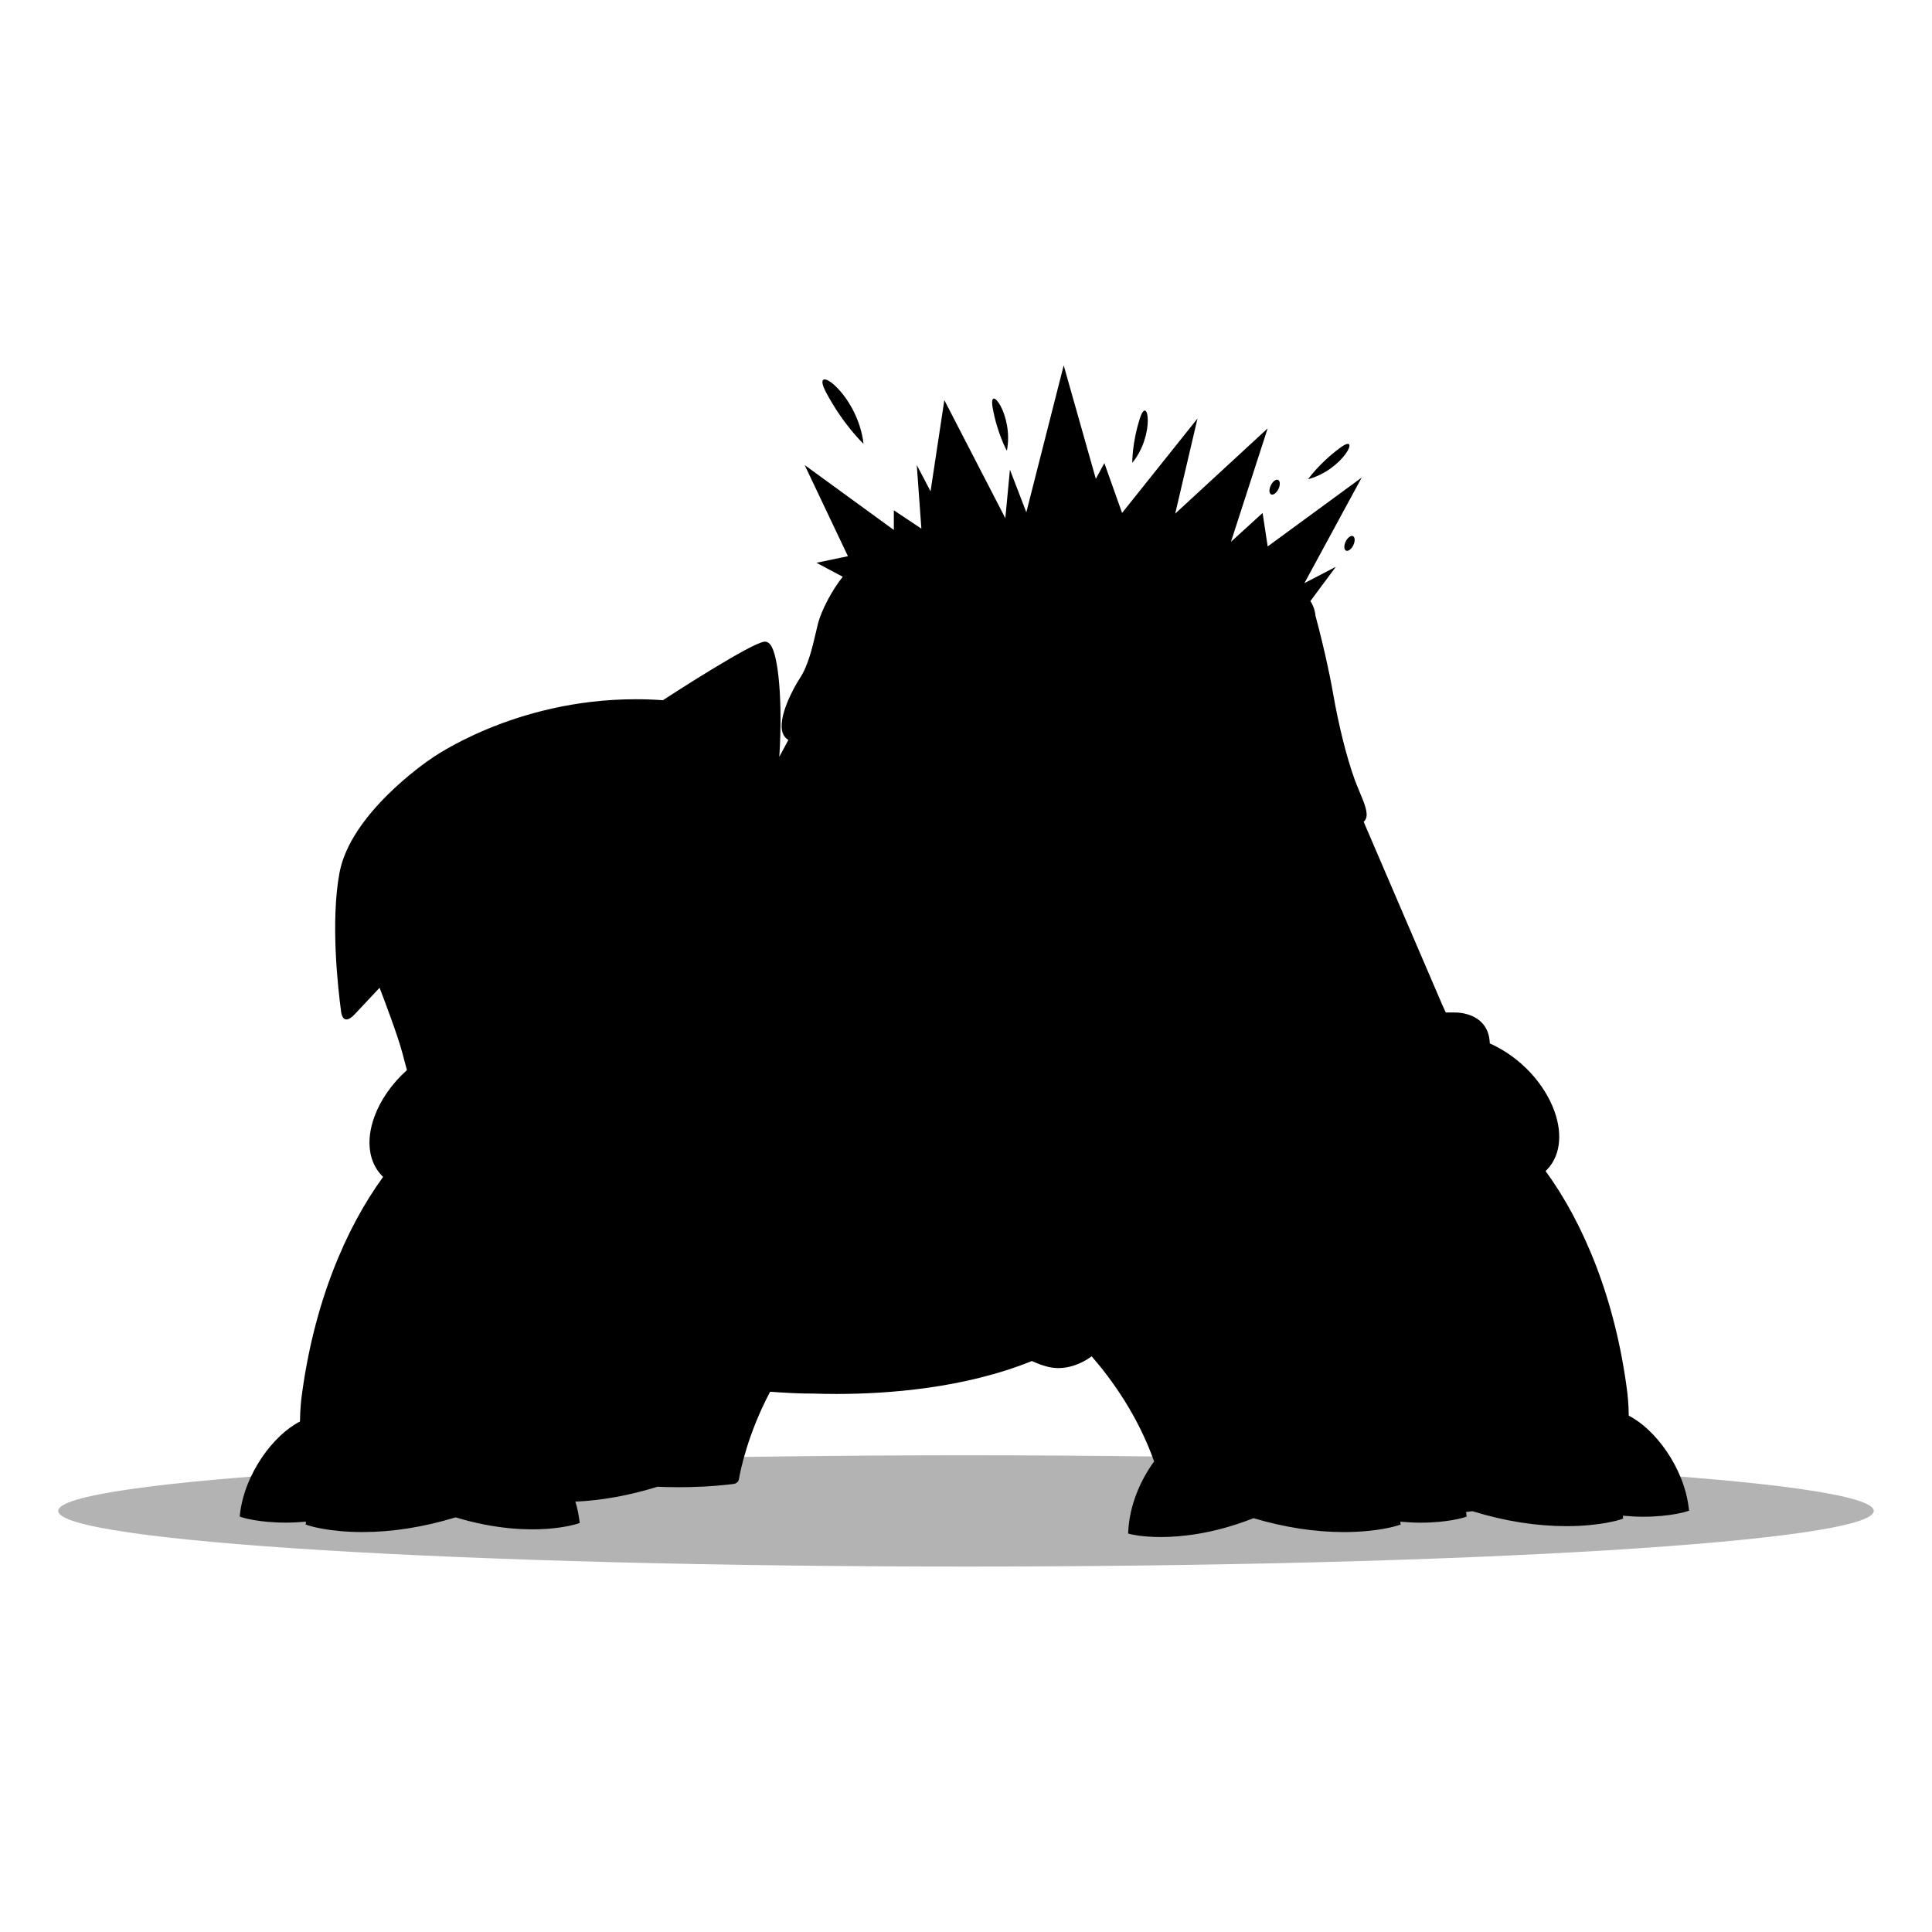 <?xml version="1.0" encoding="utf-8"?>
<!-- Generator: Adobe Illustrator 27.1.0, SVG Export Plug-In . SVG Version: 6.00 Build 0)  -->
<svg version="1.1" id="Layer_1" xmlns="http://www.w3.org/2000/svg" xmlns:xlink="http://www.w3.org/1999/xlink" x="0px" y="0px"
	 viewBox="0 0 600 600" style="enable-background:new 0 0 600 600;" xml:space="preserve">
<style type="text/css">
	.st0{opacity:0.3;}
</style>
<g>
	<path class="st0" d="M581.91,469.23c0,9.54-126.21,17.28-281.92,17.28c-155.7,0-281.91-7.74-281.91-17.28
		c0-9.54,126.21-17.28,281.91-17.28C455.7,451.96,581.91,459.69,581.91,469.23z"/>
	<g>
		<path d="M268.18,137.85c-1.83-15.89-16.98-26.09-11.64-16C261.88,131.94,268.18,137.85,268.18,137.85z"/>
		<path d="M312.69,140c2.2-11.15-5.84-21.34-4.41-13.35C309.71,134.63,312.69,140,312.69,140z"/>
		<path d="M416.3,138.99c-6.55,4.79-10.06,9.83-10.06,9.83C417.23,145.9,422.85,134.2,416.3,138.99z"/>
		<path d="M354.02,129.88c-2.49,7.72-2.38,13.86-2.38,13.86C358.82,134.93,356.51,122.16,354.02,129.88z"/>
		<path d="M394.76,153.54c0.65,0.32,1.67-0.43,2.27-1.67c0.6-1.24,0.56-2.5-0.09-2.82s-1.67,0.43-2.27,1.67
			C394.06,151.96,394.1,153.23,394.76,153.54z"/>
		<path d="M417.92,168.18c-0.6,1.24-0.56,2.5,0.09,2.82c0.65,0.32,1.67-0.43,2.27-1.67c0.6-1.24,0.56-2.5-0.09-2.82
			C419.53,166.19,418.52,166.94,417.92,168.18z"/>
		<path d="M524.47,468.44c-1.45-12.63-10.46-24.66-18.64-28.78c-0.04-3.57-0.39-6.72-0.41-6.87c-3.7-29.58-13.79-53.15-25.42-69.1
			c4.43-4.2,5.46-11.09,2.73-18.64c-3-8.28-10.26-16.63-20.06-21.01c-0.09-2.77-0.99-5.02-2.71-6.67c-3.22-3.09-8.08-2.94-8.25-2.93
			h-2.7l-0.98-2.1l-24.53-57.12c0.28-0.24,0.5-0.53,0.66-0.87c0.83-1.86-0.39-4.77-1.94-8.46c-0.52-1.25-1.06-2.53-1.52-3.8
			c-2.46-6.76-4.95-16.71-6.68-26.62c-0.69-3.97-1.55-8.05-2.38-11.71c0,0,0,0,0,0s0-0.01,0-0.01c-1.49-6.53-2.89-11.72-3.1-12.5
			c-0.03-0.52-0.25-2.51-1.59-4.59c0,0,0.01,0,0.01,0l7.9-10.64l-9.77,5.09l17.79-32.79l-29.19,21.38l-1.58-10.39l-9.83,8.96
			l11.4-35.23l-28.71,26.47l6.92-29.53l-23.42,29.32l-5.5-15.48l-2.65,4.89l-9.98-35.23l-11.61,45.62l-5.09-13.24l-1.43,15.07
			l-18.94-36.66l-4.28,28.31l-4.28-8.15l1.43,19.75l-8.55-5.7v6.11l-27.7-20.16l13.44,28.31l-9.78,2.04l8.18,4.34
			c-3.19,3.87-6.72,10.53-7.73,14.68c-0.2,0.8-0.39,1.63-0.59,2.48c-1.15,4.91-2.44,10.47-5.03,14.39
			c-1.93,2.92-7.04,12.31-5.28,17.04c0.34,0.92,0.94,1.62,1.73,2.09l-2.81,5.25c1.11-17.7-0.34-31.67-2.75-34.8
			c-0.4-0.53-0.82-0.77-1.19-0.89l0,0c0,0,0,0-0.01,0c-0.19-0.06-0.37-0.08-0.52-0.08c-0.07,0-0.14,0-0.21,0.01
			c-4.13,0.49-27.52,15.6-31.48,18.17c-2.8-0.2-5.63-0.3-8.42-0.3c-38.03,0-63.54,18.43-63.75,18.59
			c-1.01,0.68-24.82,16.85-28.26,35.3c-2.82,15.13-0.48,35.83,0.48,42.99v0c0.02,0.16,0.04,0.31,0.06,0.46
			c0.21,1.15,1.05,3.84,4.23,0.45l7.68-8.19c1.59,4.14,5.76,15.17,7.1,20.35c0.41,1.58,0.89,3.39,1.39,5.23
			c-4.73,4.23-8.26,9.38-10.12,14.52c-2.74,7.55-1.7,14.44,2.73,18.64c-11.63,15.95-21.71,39.52-25.42,69.11
			c-0.02,0.14-0.37,3.29-0.4,6.86c-8.18,4.13-17.2,16.15-18.64,28.78l-0.08,0.74l0.71,0.23c0.2,0.07,5.09,1.65,13.61,1.65
			c0,0,0,0,0,0c2.06,0,4.16-0.12,6.27-0.3c-0.01,0.05-0.02,0.1-0.02,0.15l-0.09,0.74l0.71,0.24c0.25,0.09,6.32,2.1,16.92,2.1
			c0,0,0,0,0,0c9.27,0,18.99-1.53,28.88-4.55l0.07-0.02c12.33,3.75,22.26,4.01,28.42,3.57c5.93-0.43,9.26-1.54,9.4-1.58l0.71-0.24
			l-0.09-0.74c-0.24-1.99-0.67-3.97-1.25-5.89c8.08-0.37,16.45-1.86,24.95-4.46l0.54-0.17c1.24,0.06,3.59,0.15,6.64,0.15
			c4.28,0,10.7-0.19,17.26-1.05c0.07-0.02,1.18-0.29,1.39-1.43h0c0.5-2.87,2.8-14.15,9.69-27.17c3.82,0.28,9.29,0.61,13.35,0.57
			c0,0,0,0,0,0c2.14,0.07,4.57,0.12,7.25,0.12c15.71,0,39.67-1.71,60.7-10.23c1.71,0.81,3.4,1.4,4.91,1.78
			c1.14,0.29,2.26,0.41,3.33,0.41c4.83,0,8.75-2.48,10.32-3.65c6.33,7.27,14.37,18.46,19.4,32.65c-4.34,5.91-7.64,13.73-8.03,21.64
			l-0.04,0.74l0.72,0.19c0.14,0.04,3.54,0.9,9.49,0.9c0,0,0,0,0,0c6.18,0,16.09-0.97,28.14-5.62l0.61-0.23
			c9.6,2.86,19.03,4.31,28.05,4.31c10.59,0,16.66-2.01,16.92-2.1l0.71-0.24l-0.09-0.74c-0.01-0.05-0.02-0.1-0.02-0.15
			c2.11,0.19,4.21,0.31,6.27,0.31c8.52,0,13.41-1.59,13.61-1.65l0.71-0.23l-0.08-0.74c-0.03-0.23-0.06-0.46-0.1-0.7l1.98-0.24
			l0.3,0.09c9.89,3.02,19.61,4.55,28.89,4.55c10.59,0,16.66-2.01,16.92-2.1l0.71-0.24l-0.09-0.74c-0.01-0.05-0.02-0.1-0.02-0.16
			c2.11,0.19,4.21,0.31,6.27,0.31c8.52,0,13.41-1.59,13.61-1.65l0.71-0.23L524.47,468.44z M228.93,269.09c-0.01,0-0.02,0-0.02,0
			l-0.02-0.01C228.9,269.09,228.92,269.09,228.93,269.09z"/>
	</g>
</g>
</svg>
